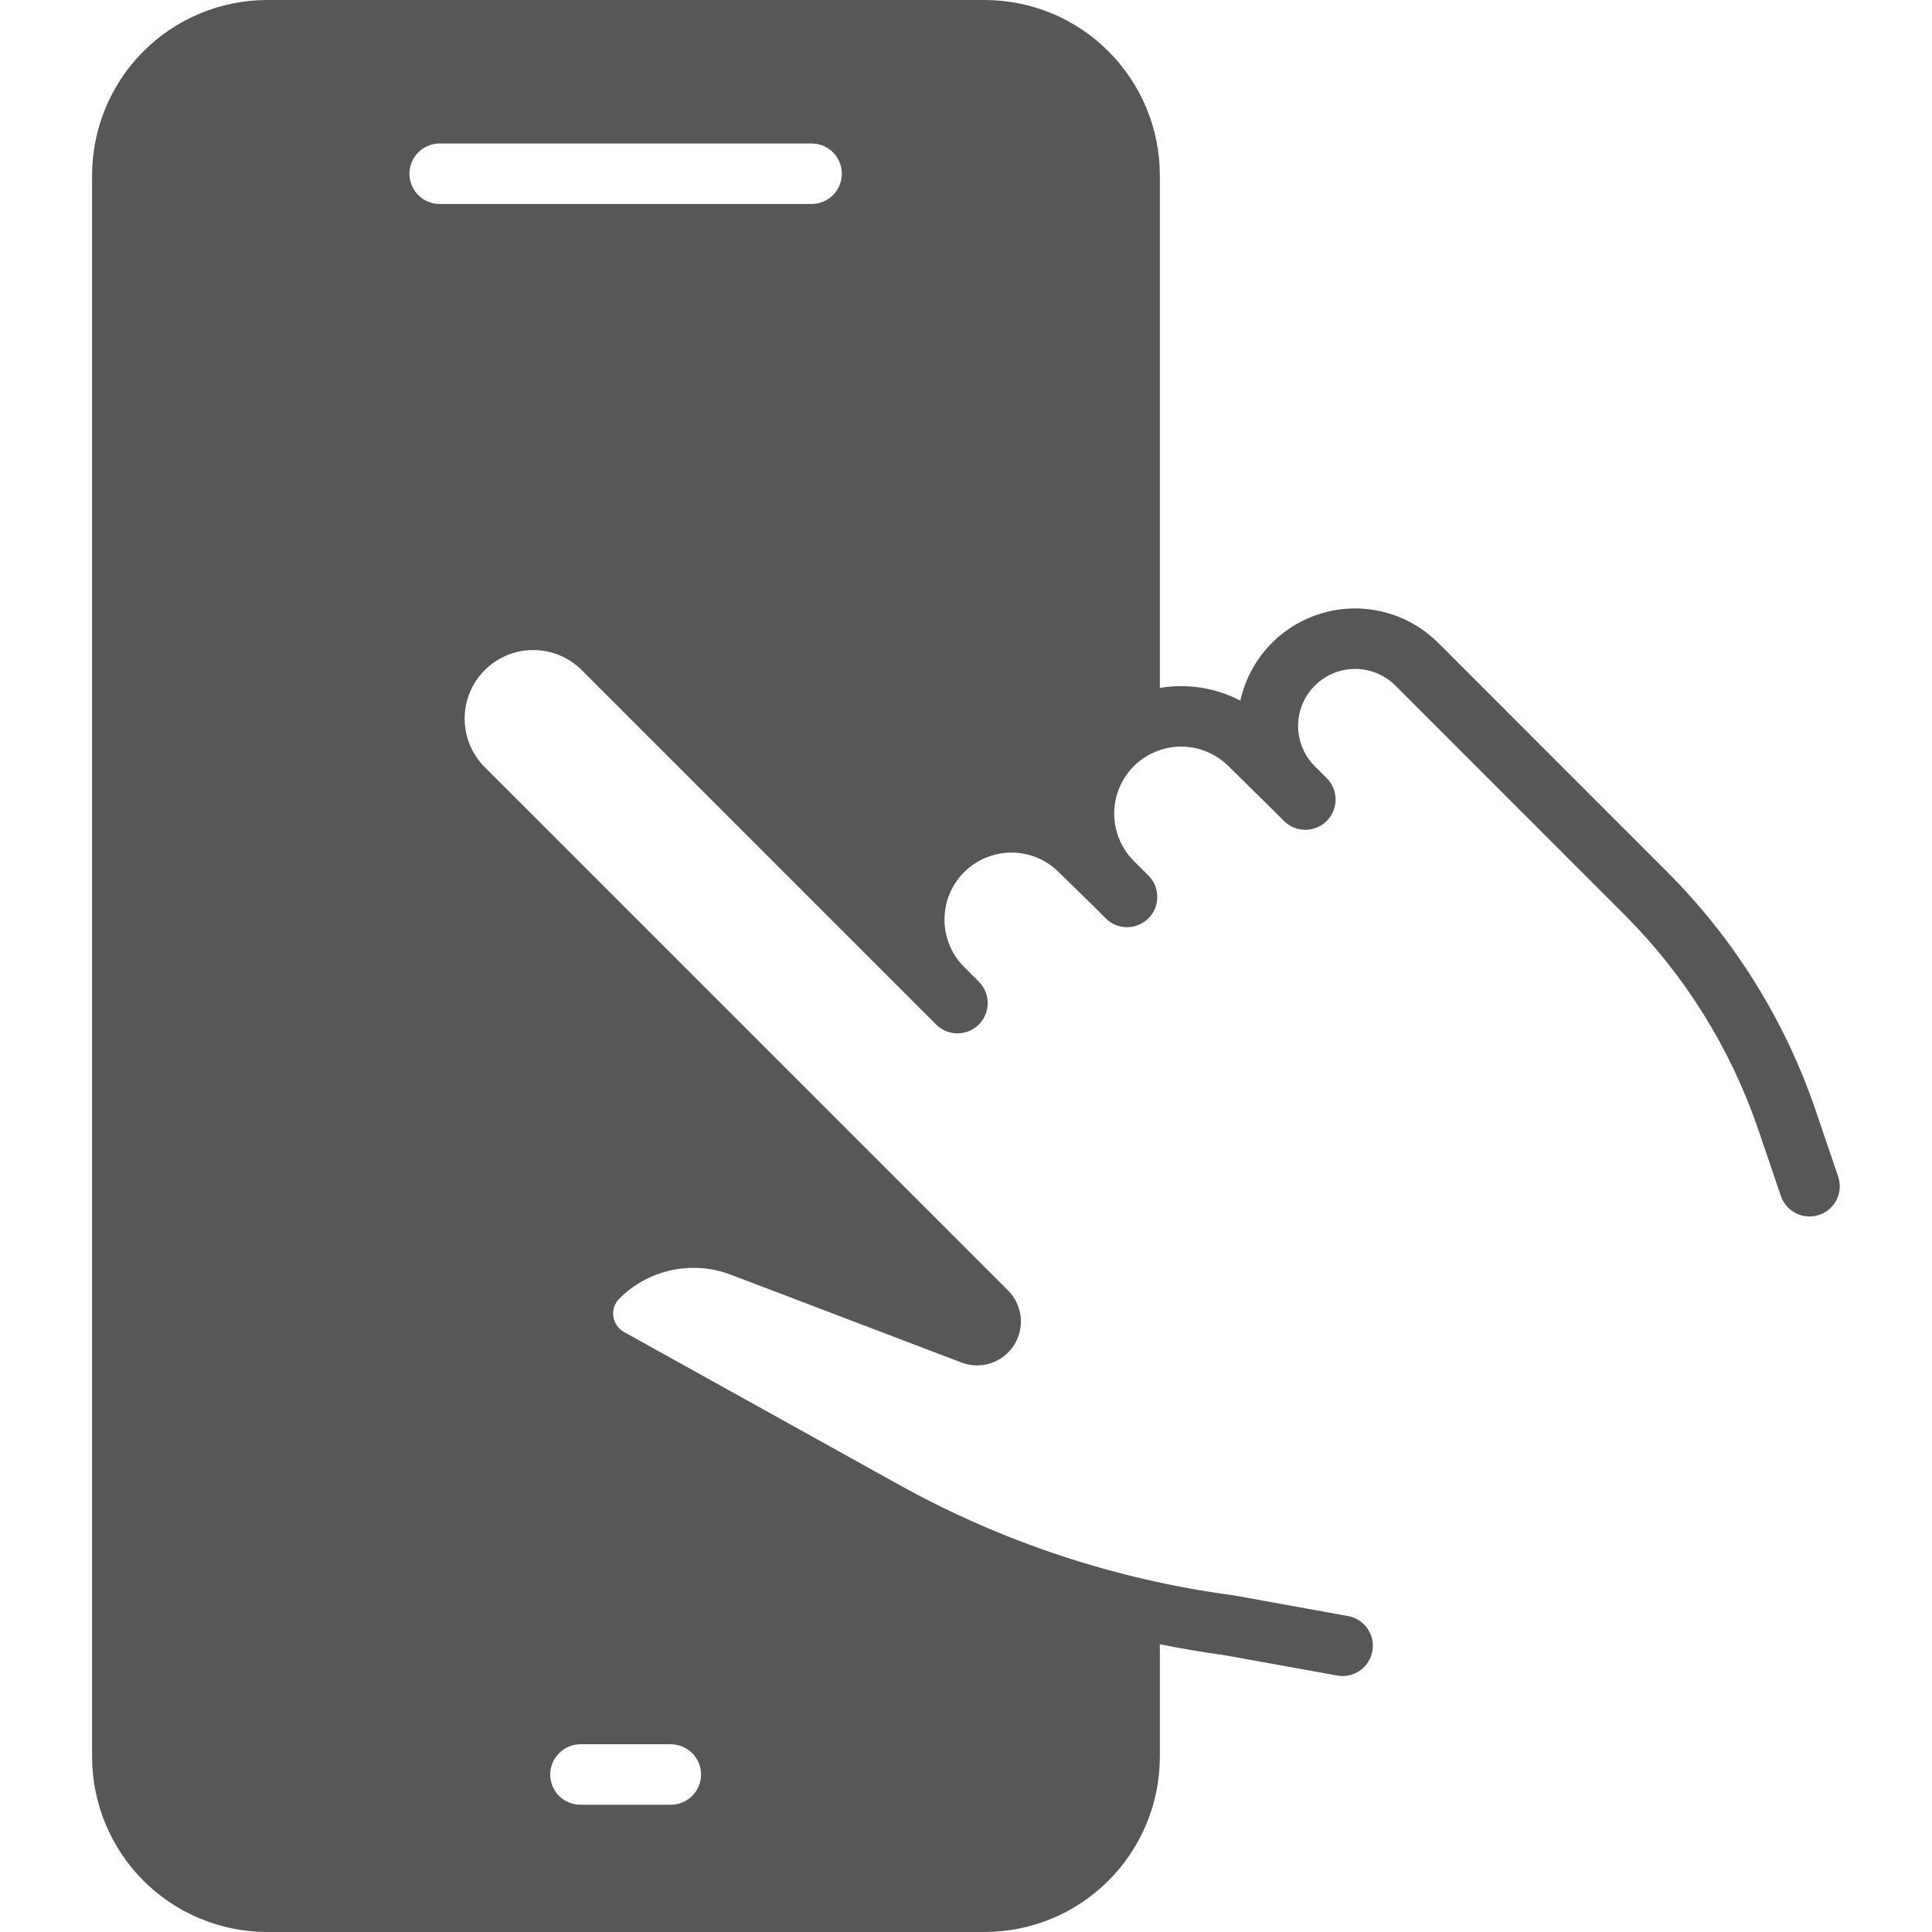 <svg width="30" height="30" viewBox="0 0 30 30" fill="none" xmlns="http://www.w3.org/2000/svg">
<path d="M28.544 18.273L28.188 17.227C27.714 15.842 26.93 14.583 25.896 13.547L22.332 9.982C22.1 9.751 21.811 9.586 21.494 9.505C21.177 9.424 20.844 9.429 20.53 9.521C20.216 9.613 19.933 9.787 19.709 10.026C19.486 10.265 19.331 10.56 19.26 10.879C18.876 10.679 18.437 10.61 18.01 10.682V2.718C18.009 1.998 17.722 1.307 17.212 0.797C16.703 0.287 16.012 0.001 15.291 0L4.149 0C3.428 0.001 2.737 0.287 2.227 0.797C1.718 1.307 1.431 1.998 1.43 2.718V27.282C1.431 28.002 1.718 28.693 2.227 29.203C2.737 29.713 3.428 29.999 4.149 30H15.291C16.012 29.999 16.703 29.712 17.212 29.203C17.722 28.693 18.009 28.002 18.01 27.282V25.532C18.338 25.598 18.669 25.654 19.003 25.7L20.76 26.017C20.821 26.029 20.884 26.028 20.944 26.015C21.005 26.003 21.063 25.978 21.114 25.943C21.165 25.908 21.209 25.863 21.242 25.811C21.276 25.759 21.299 25.7 21.31 25.639C21.321 25.578 21.32 25.515 21.307 25.455C21.294 25.394 21.268 25.337 21.233 25.286C21.197 25.235 21.152 25.192 21.099 25.159C21.047 25.125 20.988 25.103 20.927 25.093L19.159 24.773L19.138 24.77C17.314 24.526 15.553 23.942 13.945 23.047L9.689 20.683C9.645 20.658 9.607 20.623 9.578 20.582C9.549 20.54 9.531 20.492 9.524 20.442C9.517 20.391 9.521 20.34 9.537 20.292C9.554 20.244 9.581 20.2 9.617 20.164C9.839 19.942 10.121 19.789 10.428 19.723C10.736 19.658 11.056 19.682 11.35 19.794L14.929 21.157C15.075 21.213 15.235 21.217 15.383 21.168C15.531 21.12 15.658 21.022 15.743 20.891C15.828 20.76 15.865 20.604 15.849 20.449C15.833 20.294 15.764 20.149 15.654 20.039L7.522 11.907C7.324 11.707 7.214 11.437 7.215 11.155C7.216 10.874 7.328 10.605 7.527 10.406C7.726 10.207 7.995 10.095 8.276 10.094C8.558 10.093 8.828 10.203 9.028 10.401L14.307 15.68L14.536 15.908C14.547 15.92 14.559 15.93 14.571 15.941C14.655 16.009 14.76 16.046 14.868 16.046C14.976 16.046 15.08 16.009 15.164 15.941C15.215 15.899 15.257 15.847 15.286 15.789C15.316 15.73 15.333 15.666 15.336 15.6C15.34 15.535 15.329 15.469 15.306 15.408C15.282 15.346 15.246 15.291 15.2 15.244L14.971 15.015C14.874 14.919 14.797 14.804 14.745 14.678C14.693 14.551 14.665 14.415 14.666 14.278C14.666 14.142 14.693 14.006 14.745 13.88C14.798 13.753 14.875 13.638 14.972 13.542C15.069 13.445 15.184 13.369 15.311 13.317C15.438 13.265 15.573 13.238 15.71 13.239C15.847 13.24 15.983 13.267 16.109 13.32C16.235 13.373 16.35 13.451 16.446 13.549L16.942 14.033L17.169 14.26C17.212 14.303 17.264 14.338 17.321 14.362C17.378 14.385 17.439 14.398 17.501 14.398C17.562 14.398 17.623 14.385 17.68 14.362C17.737 14.338 17.789 14.304 17.833 14.26C17.876 14.216 17.911 14.165 17.935 14.108C17.958 14.051 17.97 13.99 17.97 13.928C17.97 13.866 17.958 13.805 17.935 13.748C17.911 13.691 17.876 13.639 17.833 13.596L17.604 13.367C17.508 13.271 17.431 13.156 17.38 13.03C17.328 12.903 17.301 12.768 17.301 12.631C17.301 12.495 17.328 12.36 17.381 12.233C17.433 12.107 17.51 11.993 17.607 11.896C17.704 11.8 17.819 11.724 17.945 11.672C18.071 11.62 18.206 11.593 18.343 11.593C18.48 11.594 18.615 11.621 18.741 11.673C18.867 11.726 18.981 11.802 19.078 11.899L19.754 12.565L19.937 12.748C20.025 12.836 20.145 12.885 20.269 12.885C20.394 12.885 20.513 12.836 20.601 12.748C20.689 12.66 20.739 12.54 20.739 12.416C20.739 12.291 20.69 12.172 20.602 12.084L20.416 11.898C20.25 11.732 20.157 11.507 20.157 11.272C20.157 11.038 20.25 10.813 20.416 10.647C20.582 10.481 20.807 10.387 21.042 10.387C21.276 10.387 21.502 10.48 21.668 10.646L25.232 14.211C26.165 15.146 26.871 16.281 27.299 17.53L27.655 18.576C27.696 18.693 27.782 18.788 27.893 18.843C28.005 18.896 28.133 18.904 28.25 18.864C28.367 18.825 28.464 18.74 28.519 18.629C28.574 18.518 28.583 18.39 28.544 18.273H28.544ZM6.832 2.228H12.607C12.731 2.229 12.849 2.279 12.936 2.367C13.023 2.455 13.072 2.574 13.072 2.698C13.072 2.821 13.023 2.94 12.936 3.028C12.849 3.116 12.731 3.166 12.607 3.167H6.832C6.77 3.168 6.709 3.156 6.651 3.133C6.593 3.11 6.541 3.075 6.497 3.032C6.453 2.988 6.418 2.936 6.394 2.879C6.37 2.821 6.357 2.76 6.357 2.698C6.357 2.635 6.37 2.574 6.394 2.517C6.418 2.459 6.453 2.407 6.497 2.364C6.541 2.32 6.593 2.285 6.651 2.262C6.709 2.239 6.77 2.227 6.832 2.228ZM10.421 28.024H9.019C8.957 28.025 8.895 28.014 8.838 27.99C8.78 27.967 8.728 27.932 8.683 27.889C8.639 27.845 8.604 27.793 8.58 27.736C8.556 27.678 8.544 27.617 8.544 27.555C8.544 27.493 8.556 27.431 8.58 27.374C8.604 27.317 8.639 27.265 8.683 27.221C8.728 27.177 8.78 27.143 8.838 27.119C8.895 27.096 8.957 27.084 9.019 27.085H10.421C10.545 27.087 10.663 27.137 10.75 27.224C10.837 27.312 10.886 27.431 10.886 27.555C10.886 27.678 10.837 27.797 10.75 27.885C10.663 27.973 10.545 28.023 10.421 28.024Z" fill="#575757"/>
</svg>
